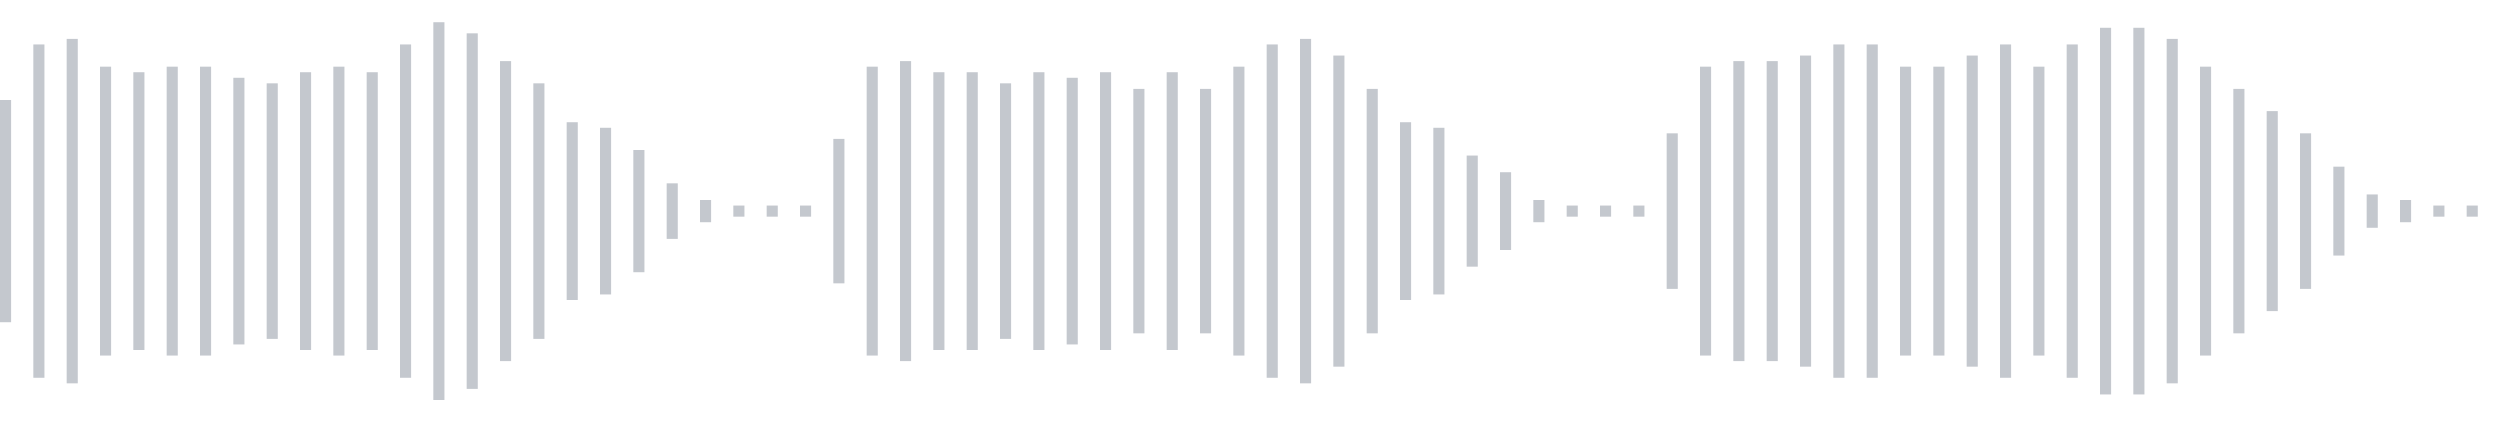 <svg xmlns="http://www.w3.org/2000/svg" xmlns:xlink="http://www.w3/org/1999/xlink" viewBox="0 0 225 38" preserveAspectRatio="none" width="100%" height="100%" fill="#C4C8CE"><g id="waveform-b0d0935c-5c6f-49d3-add5-a90909c99050"><rect x="0" y="9.0" width="1" height="20"/><rect x="3" y="4.0" width="1" height="30"/><rect x="6" y="3.5" width="1" height="31"/><rect x="9" y="6.0" width="1" height="26"/><rect x="12" y="6.5" width="1" height="25"/><rect x="15" y="6.0" width="1" height="26"/><rect x="18" y="6.0" width="1" height="26"/><rect x="21" y="7.0" width="1" height="24"/><rect x="24" y="7.5" width="1" height="23"/><rect x="27" y="6.5" width="1" height="25"/><rect x="30" y="6.0" width="1" height="26"/><rect x="33" y="6.5" width="1" height="25"/><rect x="36" y="4.0" width="1" height="30"/><rect x="39" y="2.0" width="1" height="34"/><rect x="42" y="3.0" width="1" height="32"/><rect x="45" y="5.5" width="1" height="27"/><rect x="48" y="7.5" width="1" height="23"/><rect x="51" y="11.0" width="1" height="16"/><rect x="54" y="11.5" width="1" height="15"/><rect x="57" y="13.5" width="1" height="11"/><rect x="60" y="16.5" width="1" height="5"/><rect x="63" y="18.0" width="1" height="2"/><rect x="66" y="18.5" width="1" height="1"/><rect x="69" y="18.5" width="1" height="1"/><rect x="72" y="18.5" width="1" height="1"/><rect x="75" y="12.5" width="1" height="13"/><rect x="78" y="6.0" width="1" height="26"/><rect x="81" y="5.5" width="1" height="27"/><rect x="84" y="6.5" width="1" height="25"/><rect x="87" y="6.5" width="1" height="25"/><rect x="90" y="7.5" width="1" height="23"/><rect x="93" y="6.5" width="1" height="25"/><rect x="96" y="7.0" width="1" height="24"/><rect x="99" y="6.5" width="1" height="25"/><rect x="102" y="8.0" width="1" height="22"/><rect x="105" y="6.5" width="1" height="25"/><rect x="108" y="8.0" width="1" height="22"/><rect x="111" y="6.0" width="1" height="26"/><rect x="114" y="4.0" width="1" height="30"/><rect x="117" y="3.5" width="1" height="31"/><rect x="120" y="5.0" width="1" height="28"/><rect x="123" y="8.0" width="1" height="22"/><rect x="126" y="11.0" width="1" height="16"/><rect x="129" y="11.5" width="1" height="15"/><rect x="132" y="14.0" width="1" height="10"/><rect x="135" y="15.5" width="1" height="7"/><rect x="138" y="18.0" width="1" height="2"/><rect x="141" y="18.5" width="1" height="1"/><rect x="144" y="18.5" width="1" height="1"/><rect x="147" y="18.5" width="1" height="1"/><rect x="150" y="12.0" width="1" height="14"/><rect x="153" y="6.0" width="1" height="26"/><rect x="156" y="5.5" width="1" height="27"/><rect x="159" y="5.5" width="1" height="27"/><rect x="162" y="5.0" width="1" height="28"/><rect x="165" y="4.0" width="1" height="30"/><rect x="168" y="4.0" width="1" height="30"/><rect x="171" y="6.0" width="1" height="26"/><rect x="174" y="6.0" width="1" height="26"/><rect x="177" y="5.0" width="1" height="28"/><rect x="180" y="4.0" width="1" height="30"/><rect x="183" y="6.0" width="1" height="26"/><rect x="186" y="4.0" width="1" height="30"/><rect x="189" y="2.5" width="1" height="33"/><rect x="192" y="2.5" width="1" height="33"/><rect x="195" y="3.5" width="1" height="31"/><rect x="198" y="6.0" width="1" height="26"/><rect x="201" y="8.0" width="1" height="22"/><rect x="204" y="10.0" width="1" height="18"/><rect x="207" y="12.0" width="1" height="14"/><rect x="210" y="15.0" width="1" height="8"/><rect x="213" y="17.5" width="1" height="3"/><rect x="216" y="18.0" width="1" height="2"/><rect x="219" y="18.5" width="1" height="1"/><rect x="222" y="18.5" width="1" height="1"/></g></svg>
